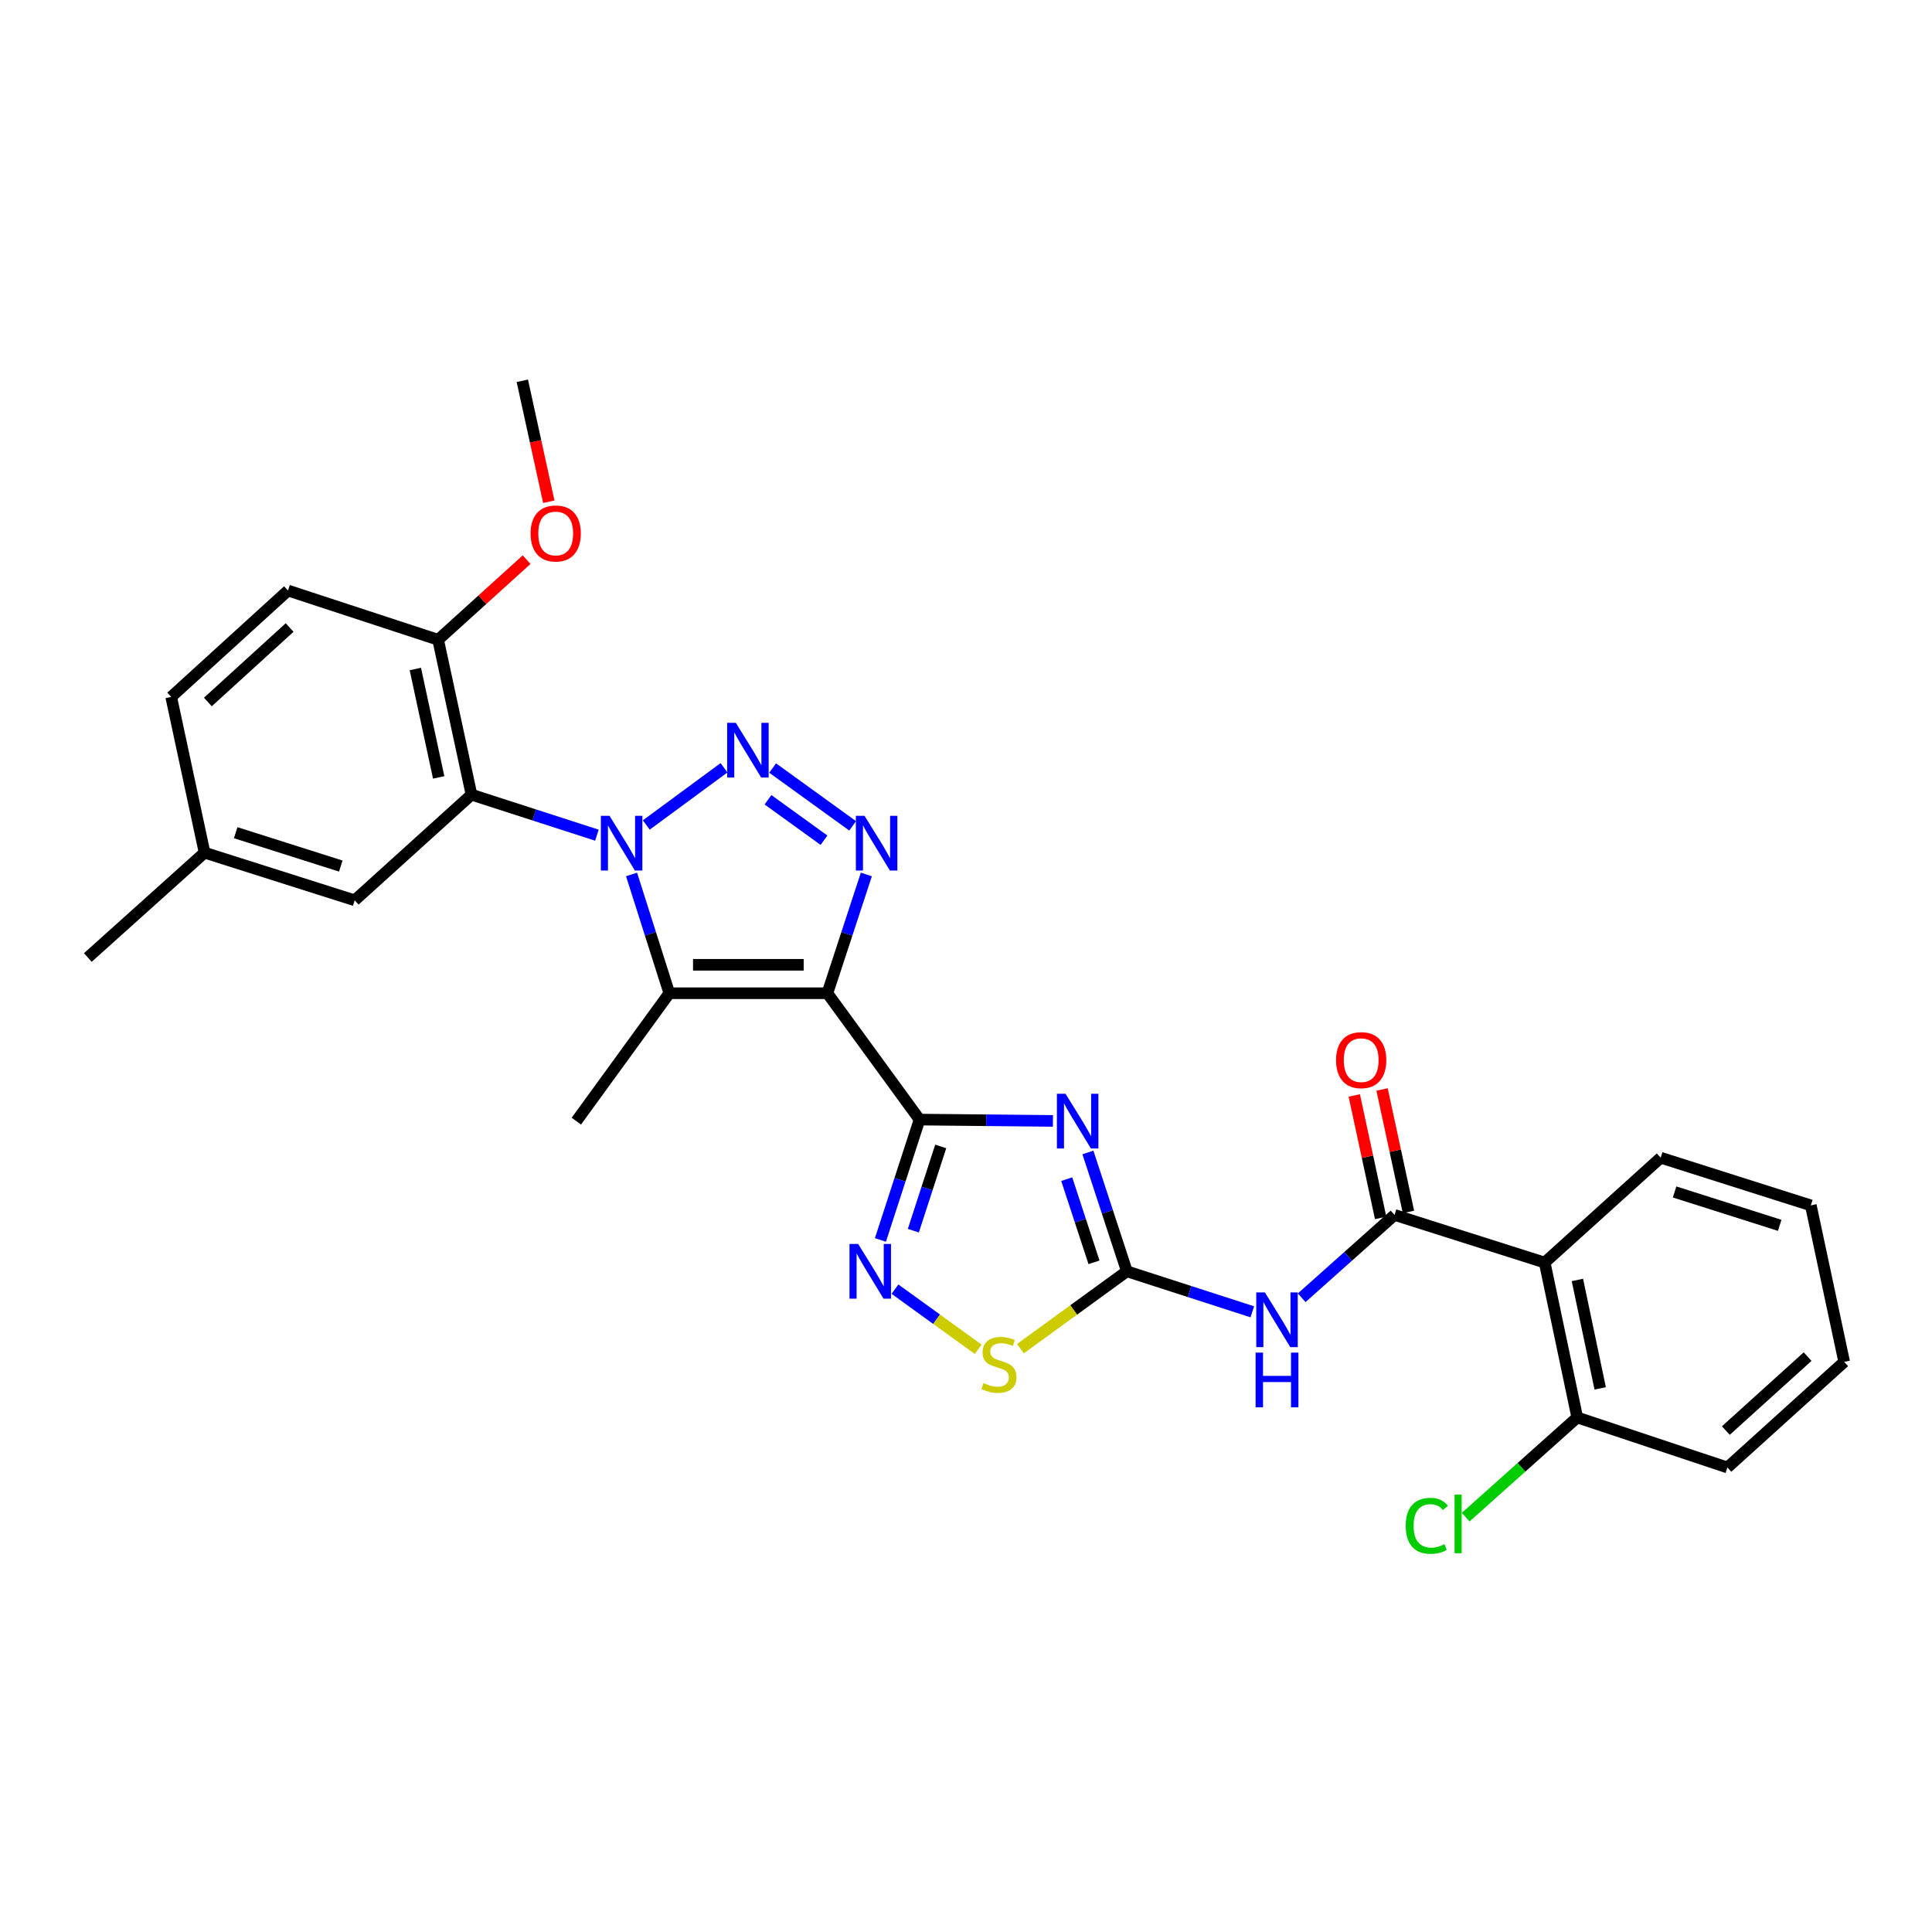 <?xml version='1.0' encoding='iso-8859-1'?>
<svg version='1.1' baseProfile='full'
              xmlns='http://www.w3.org/2000/svg'
                      xmlns:rdkit='http://www.rdkit.org/xml'
                      xmlns:xlink='http://www.w3.org/1999/xlink'
                  xml:space='preserve'
width='1000px' height='1000px' viewBox='0 0 1000 1000'>
<!-- END OF HEADER -->
<rect style='opacity:1.0;fill:#FFFFFF;stroke:none' width='1000' height='1000' x='0' y='0'> </rect>
<path class='bond-1' d='M 428.256,514.098 L 475.952,579.497' style='fill:none;fill-rule:evenodd;stroke:#000000;stroke-width:6px;stroke-linecap:butt;stroke-linejoin:miter;stroke-opacity:1' />
<path class='bond-4' d='M 428.256,514.098 L 346.438,514.098' style='fill:none;fill-rule:evenodd;stroke:#000000;stroke-width:6px;stroke-linecap:butt;stroke-linejoin:miter;stroke-opacity:1' />
<path class='bond-4' d='M 415.983,499.38 L 358.711,499.38' style='fill:none;fill-rule:evenodd;stroke:#000000;stroke-width:6px;stroke-linecap:butt;stroke-linejoin:miter;stroke-opacity:1' />
<path class='bond-5' d='M 428.256,514.098 L 438.338,483.36' style='fill:none;fill-rule:evenodd;stroke:#000000;stroke-width:6px;stroke-linecap:butt;stroke-linejoin:miter;stroke-opacity:1' />
<path class='bond-5' d='M 438.338,483.36 L 448.42,452.621' style='fill:none;fill-rule:evenodd;stroke:#0000FF;stroke-width:6px;stroke-linecap:butt;stroke-linejoin:miter;stroke-opacity:1' />
<path class='bond-0' d='M 326.893,452.615 L 336.665,483.357' style='fill:none;fill-rule:evenodd;stroke:#0000FF;stroke-width:6px;stroke-linecap:butt;stroke-linejoin:miter;stroke-opacity:1' />
<path class='bond-0' d='M 336.665,483.357 L 346.438,514.098' style='fill:none;fill-rule:evenodd;stroke:#000000;stroke-width:6px;stroke-linecap:butt;stroke-linejoin:miter;stroke-opacity:1' />
<path class='bond-8' d='M 308.962,432.289 L 276.5,421.802' style='fill:none;fill-rule:evenodd;stroke:#0000FF;stroke-width:6px;stroke-linecap:butt;stroke-linejoin:miter;stroke-opacity:1' />
<path class='bond-8' d='M 276.5,421.802 L 244.039,411.315' style='fill:none;fill-rule:evenodd;stroke:#000000;stroke-width:6px;stroke-linecap:butt;stroke-linejoin:miter;stroke-opacity:1' />
<path class='bond-29' d='M 334.513,427.017 L 374.745,397.398' style='fill:none;fill-rule:evenodd;stroke:#0000FF;stroke-width:6px;stroke-linecap:butt;stroke-linejoin:miter;stroke-opacity:1' />
<path class='bond-3' d='M 475.952,579.497 L 510.476,579.838' style='fill:none;fill-rule:evenodd;stroke:#000000;stroke-width:6px;stroke-linecap:butt;stroke-linejoin:miter;stroke-opacity:1' />
<path class='bond-3' d='M 510.476,579.838 L 545,580.18' style='fill:none;fill-rule:evenodd;stroke:#0000FF;stroke-width:6px;stroke-linecap:butt;stroke-linejoin:miter;stroke-opacity:1' />
<path class='bond-7' d='M 475.952,579.497 L 465.831,610.646' style='fill:none;fill-rule:evenodd;stroke:#000000;stroke-width:6px;stroke-linecap:butt;stroke-linejoin:miter;stroke-opacity:1' />
<path class='bond-7' d='M 465.831,610.646 L 455.711,641.796' style='fill:none;fill-rule:evenodd;stroke:#0000FF;stroke-width:6px;stroke-linecap:butt;stroke-linejoin:miter;stroke-opacity:1' />
<path class='bond-7' d='M 486.914,593.39 L 479.83,615.194' style='fill:none;fill-rule:evenodd;stroke:#000000;stroke-width:6px;stroke-linecap:butt;stroke-linejoin:miter;stroke-opacity:1' />
<path class='bond-7' d='M 479.83,615.194 L 472.745,636.999' style='fill:none;fill-rule:evenodd;stroke:#0000FF;stroke-width:6px;stroke-linecap:butt;stroke-linejoin:miter;stroke-opacity:1' />
<path class='bond-2' d='M 399.913,397.532 L 441.335,427.459' style='fill:none;fill-rule:evenodd;stroke:#0000FF;stroke-width:6px;stroke-linecap:butt;stroke-linejoin:miter;stroke-opacity:1' />
<path class='bond-2' d='M 397.506,413.952 L 426.502,434.9' style='fill:none;fill-rule:evenodd;stroke:#0000FF;stroke-width:6px;stroke-linecap:butt;stroke-linejoin:miter;stroke-opacity:1' />
<path class='bond-6' d='M 563.099,596.511 L 573.182,627.265' style='fill:none;fill-rule:evenodd;stroke:#0000FF;stroke-width:6px;stroke-linecap:butt;stroke-linejoin:miter;stroke-opacity:1' />
<path class='bond-6' d='M 573.182,627.265 L 583.265,658.02' style='fill:none;fill-rule:evenodd;stroke:#000000;stroke-width:6px;stroke-linecap:butt;stroke-linejoin:miter;stroke-opacity:1' />
<path class='bond-6' d='M 552.138,610.323 L 559.196,631.851' style='fill:none;fill-rule:evenodd;stroke:#0000FF;stroke-width:6px;stroke-linecap:butt;stroke-linejoin:miter;stroke-opacity:1' />
<path class='bond-6' d='M 559.196,631.851 L 566.254,653.379' style='fill:none;fill-rule:evenodd;stroke:#000000;stroke-width:6px;stroke-linecap:butt;stroke-linejoin:miter;stroke-opacity:1' />
<path class='bond-18' d='M 346.438,514.098 L 298.309,580.306' style='fill:none;fill-rule:evenodd;stroke:#000000;stroke-width:6px;stroke-linecap:butt;stroke-linejoin:miter;stroke-opacity:1' />
<path class='bond-10' d='M 583.265,658.02 L 615.731,668.507' style='fill:none;fill-rule:evenodd;stroke:#000000;stroke-width:6px;stroke-linecap:butt;stroke-linejoin:miter;stroke-opacity:1' />
<path class='bond-10' d='M 615.731,668.507 L 648.197,678.994' style='fill:none;fill-rule:evenodd;stroke:#0000FF;stroke-width:6px;stroke-linecap:butt;stroke-linejoin:miter;stroke-opacity:1' />
<path class='bond-30' d='M 583.265,658.02 L 555.724,678.04' style='fill:none;fill-rule:evenodd;stroke:#000000;stroke-width:6px;stroke-linecap:butt;stroke-linejoin:miter;stroke-opacity:1' />
<path class='bond-30' d='M 555.724,678.04 L 528.183,698.061' style='fill:none;fill-rule:evenodd;stroke:#CCCC00;stroke-width:6px;stroke-linecap:butt;stroke-linejoin:miter;stroke-opacity:1' />
<path class='bond-12' d='M 463.234,667.263 L 484.776,682.827' style='fill:none;fill-rule:evenodd;stroke:#0000FF;stroke-width:6px;stroke-linecap:butt;stroke-linejoin:miter;stroke-opacity:1' />
<path class='bond-12' d='M 484.776,682.827 L 506.317,698.39' style='fill:none;fill-rule:evenodd;stroke:#CCCC00;stroke-width:6px;stroke-linecap:butt;stroke-linejoin:miter;stroke-opacity:1' />
<path class='bond-13' d='M 244.039,411.315 L 226.777,331.148' style='fill:none;fill-rule:evenodd;stroke:#000000;stroke-width:6px;stroke-linecap:butt;stroke-linejoin:miter;stroke-opacity:1' />
<path class='bond-13' d='M 227.061,402.388 L 214.978,346.271' style='fill:none;fill-rule:evenodd;stroke:#000000;stroke-width:6px;stroke-linecap:butt;stroke-linejoin:miter;stroke-opacity:1' />
<path class='bond-14' d='M 244.039,411.315 L 183.595,466.002' style='fill:none;fill-rule:evenodd;stroke:#000000;stroke-width:6px;stroke-linecap:butt;stroke-linejoin:miter;stroke-opacity:1' />
<path class='bond-9' d='M 721.815,628.845 L 697.786,650.283' style='fill:none;fill-rule:evenodd;stroke:#000000;stroke-width:6px;stroke-linecap:butt;stroke-linejoin:miter;stroke-opacity:1' />
<path class='bond-9' d='M 697.786,650.283 L 673.757,671.722' style='fill:none;fill-rule:evenodd;stroke:#0000FF;stroke-width:6px;stroke-linecap:butt;stroke-linejoin:miter;stroke-opacity:1' />
<path class='bond-11' d='M 721.815,628.845 L 799.528,653.506' style='fill:none;fill-rule:evenodd;stroke:#000000;stroke-width:6px;stroke-linecap:butt;stroke-linejoin:miter;stroke-opacity:1' />
<path class='bond-16' d='M 729.009,627.295 L 722.184,595.601' style='fill:none;fill-rule:evenodd;stroke:#000000;stroke-width:6px;stroke-linecap:butt;stroke-linejoin:miter;stroke-opacity:1' />
<path class='bond-16' d='M 722.184,595.601 L 715.359,563.907' style='fill:none;fill-rule:evenodd;stroke:#FF0000;stroke-width:6px;stroke-linecap:butt;stroke-linejoin:miter;stroke-opacity:1' />
<path class='bond-16' d='M 714.62,630.394 L 707.796,598.7' style='fill:none;fill-rule:evenodd;stroke:#000000;stroke-width:6px;stroke-linecap:butt;stroke-linejoin:miter;stroke-opacity:1' />
<path class='bond-16' d='M 707.796,598.7 L 700.971,567.006' style='fill:none;fill-rule:evenodd;stroke:#FF0000;stroke-width:6px;stroke-linecap:butt;stroke-linejoin:miter;stroke-opacity:1' />
<path class='bond-15' d='M 799.528,653.506 L 816.38,733.672' style='fill:none;fill-rule:evenodd;stroke:#000000;stroke-width:6px;stroke-linecap:butt;stroke-linejoin:miter;stroke-opacity:1' />
<path class='bond-15' d='M 816.459,662.503 L 828.256,718.619' style='fill:none;fill-rule:evenodd;stroke:#000000;stroke-width:6px;stroke-linecap:butt;stroke-linejoin:miter;stroke-opacity:1' />
<path class='bond-22' d='M 799.528,653.506 L 859.563,599.228' style='fill:none;fill-rule:evenodd;stroke:#000000;stroke-width:6px;stroke-linecap:butt;stroke-linejoin:miter;stroke-opacity:1' />
<path class='bond-17' d='M 226.777,331.148 L 149.064,305.661' style='fill:none;fill-rule:evenodd;stroke:#000000;stroke-width:6px;stroke-linecap:butt;stroke-linejoin:miter;stroke-opacity:1' />
<path class='bond-23' d='M 226.777,331.148 L 249.677,310.411' style='fill:none;fill-rule:evenodd;stroke:#000000;stroke-width:6px;stroke-linecap:butt;stroke-linejoin:miter;stroke-opacity:1' />
<path class='bond-23' d='M 249.677,310.411 L 272.577,289.675' style='fill:none;fill-rule:evenodd;stroke:#FF0000;stroke-width:6px;stroke-linecap:butt;stroke-linejoin:miter;stroke-opacity:1' />
<path class='bond-19' d='M 183.595,466.002 L 105.882,441.332' style='fill:none;fill-rule:evenodd;stroke:#000000;stroke-width:6px;stroke-linecap:butt;stroke-linejoin:miter;stroke-opacity:1' />
<path class='bond-19' d='M 176.391,448.273 L 121.992,431.004' style='fill:none;fill-rule:evenodd;stroke:#000000;stroke-width:6px;stroke-linecap:butt;stroke-linejoin:miter;stroke-opacity:1' />
<path class='bond-20' d='M 816.38,733.672 L 787.503,759.478' style='fill:none;fill-rule:evenodd;stroke:#000000;stroke-width:6px;stroke-linecap:butt;stroke-linejoin:miter;stroke-opacity:1' />
<path class='bond-20' d='M 787.503,759.478 L 758.626,785.285' style='fill:none;fill-rule:evenodd;stroke:#00CC00;stroke-width:6px;stroke-linecap:butt;stroke-linejoin:miter;stroke-opacity:1' />
<path class='bond-24' d='M 816.38,733.672 L 894.102,759.569' style='fill:none;fill-rule:evenodd;stroke:#000000;stroke-width:6px;stroke-linecap:butt;stroke-linejoin:miter;stroke-opacity:1' />
<path class='bond-31' d='M 149.064,305.661 L 88.612,360.732' style='fill:none;fill-rule:evenodd;stroke:#000000;stroke-width:6px;stroke-linecap:butt;stroke-linejoin:miter;stroke-opacity:1' />
<path class='bond-31' d='M 149.908,324.802 L 107.592,363.352' style='fill:none;fill-rule:evenodd;stroke:#000000;stroke-width:6px;stroke-linecap:butt;stroke-linejoin:miter;stroke-opacity:1' />
<path class='bond-21' d='M 105.882,441.332 L 88.612,360.732' style='fill:none;fill-rule:evenodd;stroke:#000000;stroke-width:6px;stroke-linecap:butt;stroke-linejoin:miter;stroke-opacity:1' />
<path class='bond-25' d='M 105.882,441.332 L 45.455,495.61' style='fill:none;fill-rule:evenodd;stroke:#000000;stroke-width:6px;stroke-linecap:butt;stroke-linejoin:miter;stroke-opacity:1' />
<path class='bond-27' d='M 859.563,599.228 L 937.276,623.906' style='fill:none;fill-rule:evenodd;stroke:#000000;stroke-width:6px;stroke-linecap:butt;stroke-linejoin:miter;stroke-opacity:1' />
<path class='bond-27' d='M 866.765,616.958 L 921.164,634.232' style='fill:none;fill-rule:evenodd;stroke:#000000;stroke-width:6px;stroke-linecap:butt;stroke-linejoin:miter;stroke-opacity:1' />
<path class='bond-26' d='M 284.054,259.704 L 277.203,228.4' style='fill:none;fill-rule:evenodd;stroke:#FF0000;stroke-width:6px;stroke-linecap:butt;stroke-linejoin:miter;stroke-opacity:1' />
<path class='bond-26' d='M 277.203,228.4 L 270.352,197.096' style='fill:none;fill-rule:evenodd;stroke:#000000;stroke-width:6px;stroke-linecap:butt;stroke-linejoin:miter;stroke-opacity:1' />
<path class='bond-32' d='M 894.102,759.569 L 954.545,704.898' style='fill:none;fill-rule:evenodd;stroke:#000000;stroke-width:6px;stroke-linecap:butt;stroke-linejoin:miter;stroke-opacity:1' />
<path class='bond-32' d='M 893.295,740.452 L 935.606,702.183' style='fill:none;fill-rule:evenodd;stroke:#000000;stroke-width:6px;stroke-linecap:butt;stroke-linejoin:miter;stroke-opacity:1' />
<path class='bond-28' d='M 937.276,623.906 L 954.545,704.898' style='fill:none;fill-rule:evenodd;stroke:#000000;stroke-width:6px;stroke-linecap:butt;stroke-linejoin:miter;stroke-opacity:1' />
<path  class='atom-1' d='M 315.484 422.258
L 324.764 437.258
Q 325.684 438.738, 327.164 441.418
Q 328.644 444.098, 328.724 444.258
L 328.724 422.258
L 332.484 422.258
L 332.484 450.578
L 328.604 450.578
L 318.644 434.178
Q 317.484 432.258, 316.244 430.058
Q 315.044 427.858, 314.684 427.178
L 314.684 450.578
L 311.004 450.578
L 311.004 422.258
L 315.484 422.258
' fill='#0000FF'/>
<path  class='atom-3' d='M 380.858 374.128
L 390.138 389.128
Q 391.058 390.608, 392.538 393.288
Q 394.018 395.968, 394.098 396.128
L 394.098 374.128
L 397.858 374.128
L 397.858 402.448
L 393.978 402.448
L 384.018 386.048
Q 382.858 384.128, 381.618 381.928
Q 380.418 379.728, 380.058 379.048
L 380.058 402.448
L 376.378 402.448
L 376.378 374.128
L 380.858 374.128
' fill='#0000FF'/>
<path  class='atom-4' d='M 551.526 566.146
L 560.806 581.146
Q 561.726 582.626, 563.206 585.306
Q 564.686 587.986, 564.766 588.146
L 564.766 566.146
L 568.526 566.146
L 568.526 594.466
L 564.646 594.466
L 554.686 578.066
Q 553.526 576.146, 552.286 573.946
Q 551.086 571.746, 550.726 571.066
L 550.726 594.466
L 547.046 594.466
L 547.046 566.146
L 551.526 566.146
' fill='#0000FF'/>
<path  class='atom-6' d='M 447.475 422.258
L 456.755 437.258
Q 457.675 438.738, 459.155 441.418
Q 460.635 444.098, 460.715 444.258
L 460.715 422.258
L 464.475 422.258
L 464.475 450.578
L 460.595 450.578
L 450.635 434.178
Q 449.475 432.258, 448.235 430.058
Q 447.035 427.858, 446.675 427.178
L 446.675 450.578
L 442.995 450.578
L 442.995 422.258
L 447.475 422.258
' fill='#0000FF'/>
<path  class='atom-8' d='M 444.18 643.86
L 453.46 658.86
Q 454.38 660.34, 455.86 663.02
Q 457.34 665.7, 457.42 665.86
L 457.42 643.86
L 461.18 643.86
L 461.18 672.18
L 457.3 672.18
L 447.34 655.78
Q 446.18 653.86, 444.94 651.66
Q 443.74 649.46, 443.38 648.78
L 443.38 672.18
L 439.7 672.18
L 439.7 643.86
L 444.18 643.86
' fill='#0000FF'/>
<path  class='atom-11' d='M 654.719 668.963
L 663.999 683.963
Q 664.919 685.443, 666.399 688.123
Q 667.879 690.803, 667.959 690.963
L 667.959 668.963
L 671.719 668.963
L 671.719 697.283
L 667.839 697.283
L 657.879 680.883
Q 656.719 678.963, 655.479 676.763
Q 654.279 674.563, 653.919 673.883
L 653.919 697.283
L 650.239 697.283
L 650.239 668.963
L 654.719 668.963
' fill='#0000FF'/>
<path  class='atom-11' d='M 649.899 700.115
L 653.739 700.115
L 653.739 712.155
L 668.219 712.155
L 668.219 700.115
L 672.059 700.115
L 672.059 728.435
L 668.219 728.435
L 668.219 715.355
L 653.739 715.355
L 653.739 728.435
L 649.899 728.435
L 649.899 700.115
' fill='#0000FF'/>
<path  class='atom-13' d='M 509.057 715.869
Q 509.377 715.989, 510.697 716.549
Q 512.017 717.109, 513.457 717.469
Q 514.937 717.789, 516.377 717.789
Q 519.057 717.789, 520.617 716.509
Q 522.177 715.189, 522.177 712.909
Q 522.177 711.349, 521.377 710.389
Q 520.617 709.429, 519.417 708.909
Q 518.217 708.389, 516.217 707.789
Q 513.697 707.029, 512.177 706.309
Q 510.697 705.589, 509.617 704.069
Q 508.577 702.549, 508.577 699.989
Q 508.577 696.429, 510.977 694.229
Q 513.417 692.029, 518.217 692.029
Q 521.497 692.029, 525.217 693.589
L 524.297 696.669
Q 520.897 695.269, 518.337 695.269
Q 515.577 695.269, 514.057 696.429
Q 512.537 697.549, 512.577 699.509
Q 512.577 701.029, 513.337 701.949
Q 514.137 702.869, 515.257 703.389
Q 516.417 703.909, 518.337 704.509
Q 520.897 705.309, 522.417 706.109
Q 523.937 706.909, 525.017 708.549
Q 526.137 710.149, 526.137 712.909
Q 526.137 716.829, 523.497 718.949
Q 520.897 721.029, 516.537 721.029
Q 514.017 721.029, 512.097 720.469
Q 510.217 719.949, 507.977 719.029
L 509.057 715.869
' fill='#CCCC00'/>
<path  class='atom-17' d='M 691.545 548.726
Q 691.545 541.926, 694.905 538.126
Q 698.265 534.326, 704.545 534.326
Q 710.825 534.326, 714.185 538.126
Q 717.545 541.926, 717.545 548.726
Q 717.545 555.606, 714.145 559.526
Q 710.745 563.406, 704.545 563.406
Q 698.305 563.406, 694.905 559.526
Q 691.545 555.646, 691.545 548.726
M 704.545 560.206
Q 708.865 560.206, 711.185 557.326
Q 713.545 554.406, 713.545 548.726
Q 713.545 543.166, 711.185 540.366
Q 708.865 537.526, 704.545 537.526
Q 700.225 537.526, 697.865 540.326
Q 695.545 543.126, 695.545 548.726
Q 695.545 554.446, 697.865 557.326
Q 700.225 560.206, 704.545 560.206
' fill='#FF0000'/>
<path  class='atom-21' d='M 727.598 789.756
Q 727.598 782.716, 730.878 779.036
Q 734.198 775.316, 740.478 775.316
Q 746.318 775.316, 749.438 779.436
L 746.798 781.596
Q 744.518 778.596, 740.478 778.596
Q 736.198 778.596, 733.918 781.476
Q 731.678 784.316, 731.678 789.756
Q 731.678 795.356, 733.998 798.236
Q 736.358 801.116, 740.918 801.116
Q 744.038 801.116, 747.678 799.236
L 748.798 802.236
Q 747.318 803.196, 745.078 803.756
Q 742.838 804.316, 740.358 804.316
Q 734.198 804.316, 730.878 800.556
Q 727.598 796.796, 727.598 789.756
' fill='#00CC00'/>
<path  class='atom-21' d='M 752.878 773.596
L 756.558 773.596
L 756.558 803.956
L 752.878 803.956
L 752.878 773.596
' fill='#00CC00'/>
<path  class='atom-24' d='M 274.63 276.124
Q 274.63 269.324, 277.99 265.524
Q 281.35 261.724, 287.63 261.724
Q 293.91 261.724, 297.27 265.524
Q 300.63 269.324, 300.63 276.124
Q 300.63 283.004, 297.23 286.924
Q 293.83 290.804, 287.63 290.804
Q 281.39 290.804, 277.99 286.924
Q 274.63 283.044, 274.63 276.124
M 287.63 287.604
Q 291.95 287.604, 294.27 284.724
Q 296.63 281.804, 296.63 276.124
Q 296.63 270.564, 294.27 267.764
Q 291.95 264.924, 287.63 264.924
Q 283.31 264.924, 280.95 267.724
Q 278.63 270.524, 278.63 276.124
Q 278.63 281.844, 280.95 284.724
Q 283.31 287.604, 287.63 287.604
' fill='#FF0000'/>
</svg>
